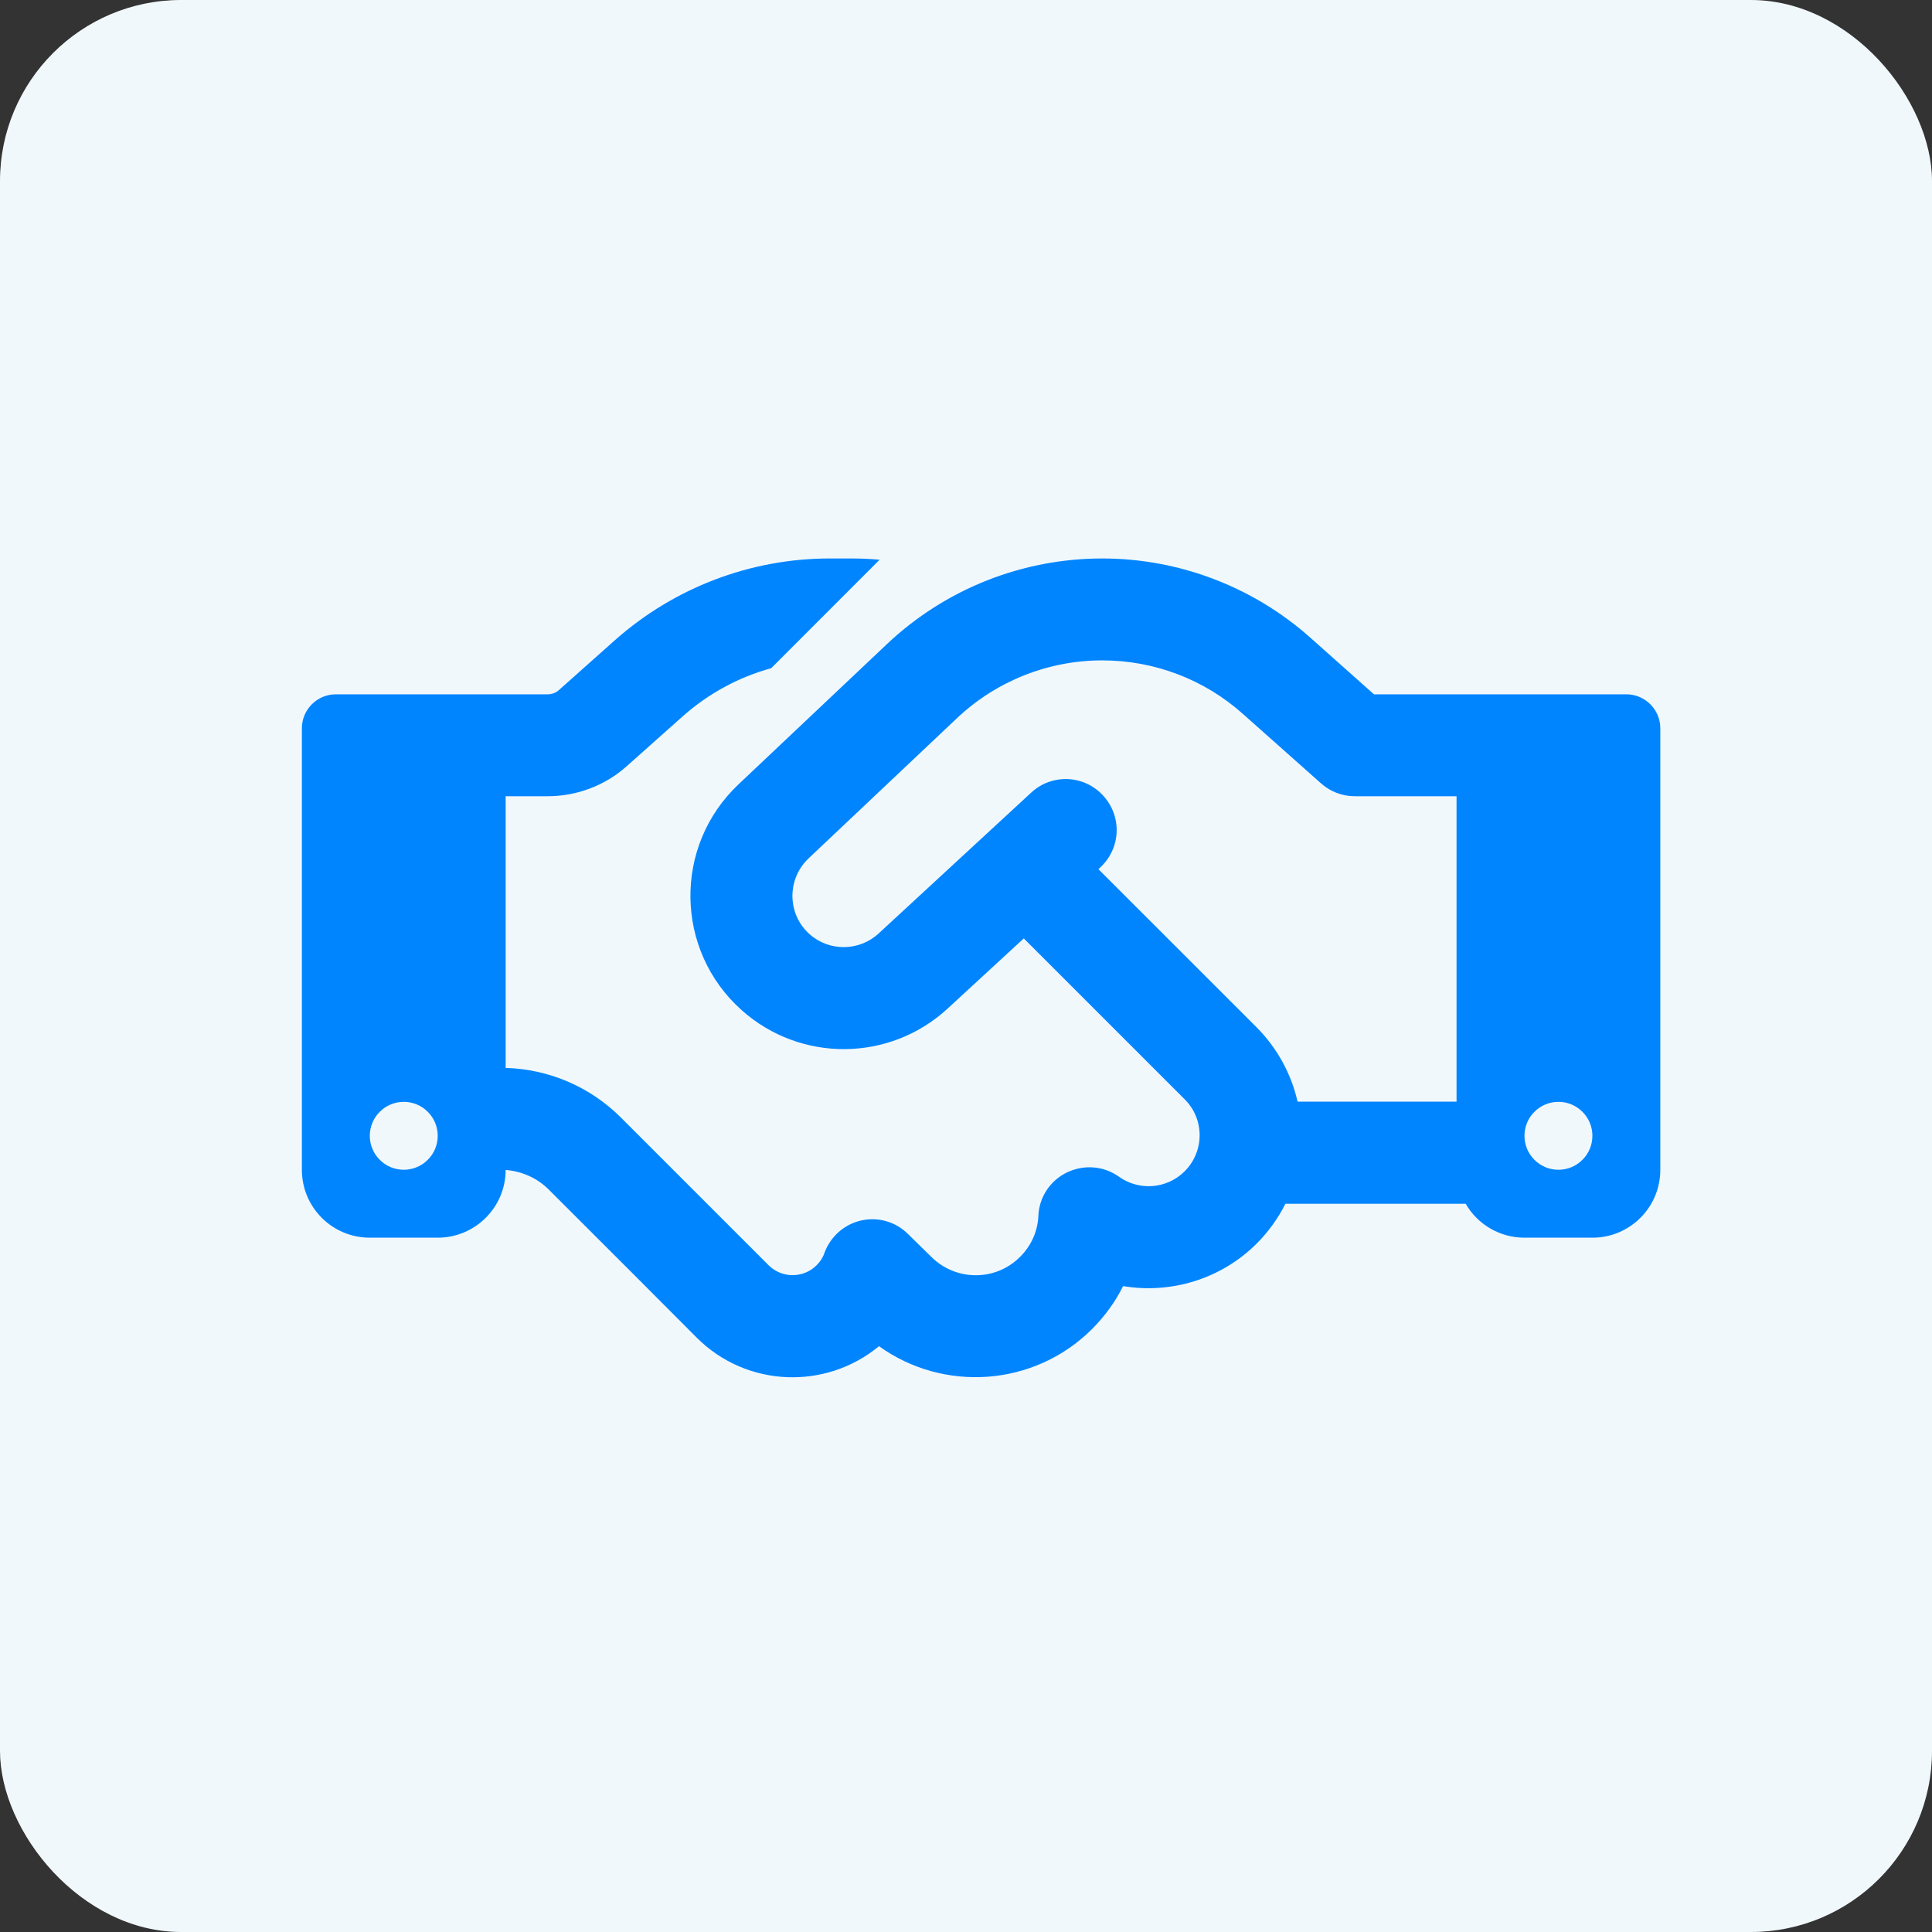 <svg width="32" height="32" viewBox="0 0 32 32" fill="none" xmlns="http://www.w3.org/2000/svg">
<rect x="0" y="0" width="32" height="32" fill="#333333" stroke="none"/>
<rect width="32" height="32" rx="3" fill="#F1F8FC"/>
<g clip-path="url(#clip0_109_374)">
<path d="M14.569 9.271L12.773 11.068C12.235 11.215 11.736 11.486 11.314 11.859L10.379 12.692C10.02 13.012 9.553 13.188 9.071 13.188H8.375V17.688C9.092 17.709 9.774 18 10.284 18.51L11.536 19.762L11.782 20.008L12.731 20.957C12.949 21.175 13.307 21.175 13.525 20.957C13.585 20.897 13.631 20.827 13.655 20.753C13.754 20.482 13.982 20.279 14.264 20.215C14.545 20.152 14.84 20.236 15.044 20.444L15.424 20.816C15.832 21.224 16.493 21.224 16.897 20.816C17.087 20.627 17.189 20.384 17.199 20.134C17.213 19.825 17.396 19.551 17.677 19.417C17.959 19.284 18.285 19.312 18.535 19.491C18.866 19.727 19.326 19.695 19.622 19.4C19.952 19.069 19.952 18.535 19.622 18.208L16.957 15.543L15.698 16.703C14.738 17.589 13.265 17.603 12.288 16.735C11.173 15.743 11.149 14.014 12.232 12.991L14.696 10.663C15.659 9.756 16.932 9.25 18.257 9.25C19.527 9.25 20.753 9.718 21.699 10.558L22.757 11.5H24.125H25.531H26.938C27.247 11.5 27.5 11.753 27.5 12.062V19.375C27.5 19.997 26.997 20.5 26.375 20.5H25.25C24.835 20.5 24.47 20.275 24.276 19.938H21.291C21.172 20.173 21.014 20.398 20.817 20.595C20.216 21.196 19.382 21.432 18.602 21.302C18.475 21.558 18.303 21.797 18.089 22.012C17.129 22.971 15.628 23.066 14.559 22.297C13.677 23.028 12.362 22.982 11.536 22.152L10.59 21.203L10.344 20.957L9.092 19.706C8.899 19.512 8.646 19.4 8.375 19.378C8.375 19.997 7.869 20.5 7.25 20.5H6.125C5.503 20.5 5 19.997 5 19.375V12.062C5 11.753 5.253 11.5 5.562 11.5H6.969H8.375H9.071C9.141 11.5 9.208 11.475 9.257 11.43L10.189 10.6C11.17 9.732 12.432 9.25 13.743 9.25H14.105C14.26 9.25 14.418 9.257 14.569 9.271ZM24.125 18.25V13.188H22.438C22.23 13.188 22.03 13.11 21.878 12.973L20.581 11.82C19.941 11.25 19.115 10.938 18.257 10.938C17.364 10.938 16.507 11.278 15.856 11.89L13.392 14.218C13.03 14.562 13.037 15.142 13.409 15.473C13.736 15.764 14.232 15.757 14.552 15.462L17.08 13.128C17.421 12.811 17.955 12.832 18.271 13.177C18.588 13.521 18.567 14.052 18.222 14.369L18.194 14.397L20.81 17.012C21.161 17.364 21.39 17.797 21.492 18.247H24.125V18.25ZM7.25 18.812C7.25 18.663 7.191 18.52 7.085 18.415C6.98 18.309 6.837 18.25 6.688 18.25C6.538 18.25 6.395 18.309 6.29 18.415C6.184 18.52 6.125 18.663 6.125 18.812C6.125 18.962 6.184 19.105 6.29 19.21C6.395 19.316 6.538 19.375 6.688 19.375C6.837 19.375 6.98 19.316 7.085 19.21C7.191 19.105 7.25 18.962 7.25 18.812ZM25.812 19.375C25.962 19.375 26.105 19.316 26.21 19.21C26.316 19.105 26.375 18.962 26.375 18.812C26.375 18.663 26.316 18.52 26.21 18.415C26.105 18.309 25.962 18.25 25.812 18.25C25.663 18.25 25.52 18.309 25.415 18.415C25.309 18.52 25.25 18.663 25.25 18.812C25.25 18.962 25.309 19.105 25.415 19.21C25.52 19.316 25.663 19.375 25.812 19.375Z" fill="#0085FF"/>
</g>
<defs>
<clipPath id="clip0_109_374">
<rect width="22.5" height="18" fill="white" transform="translate(5 7)"/>
</clipPath>
</defs>
</svg>
